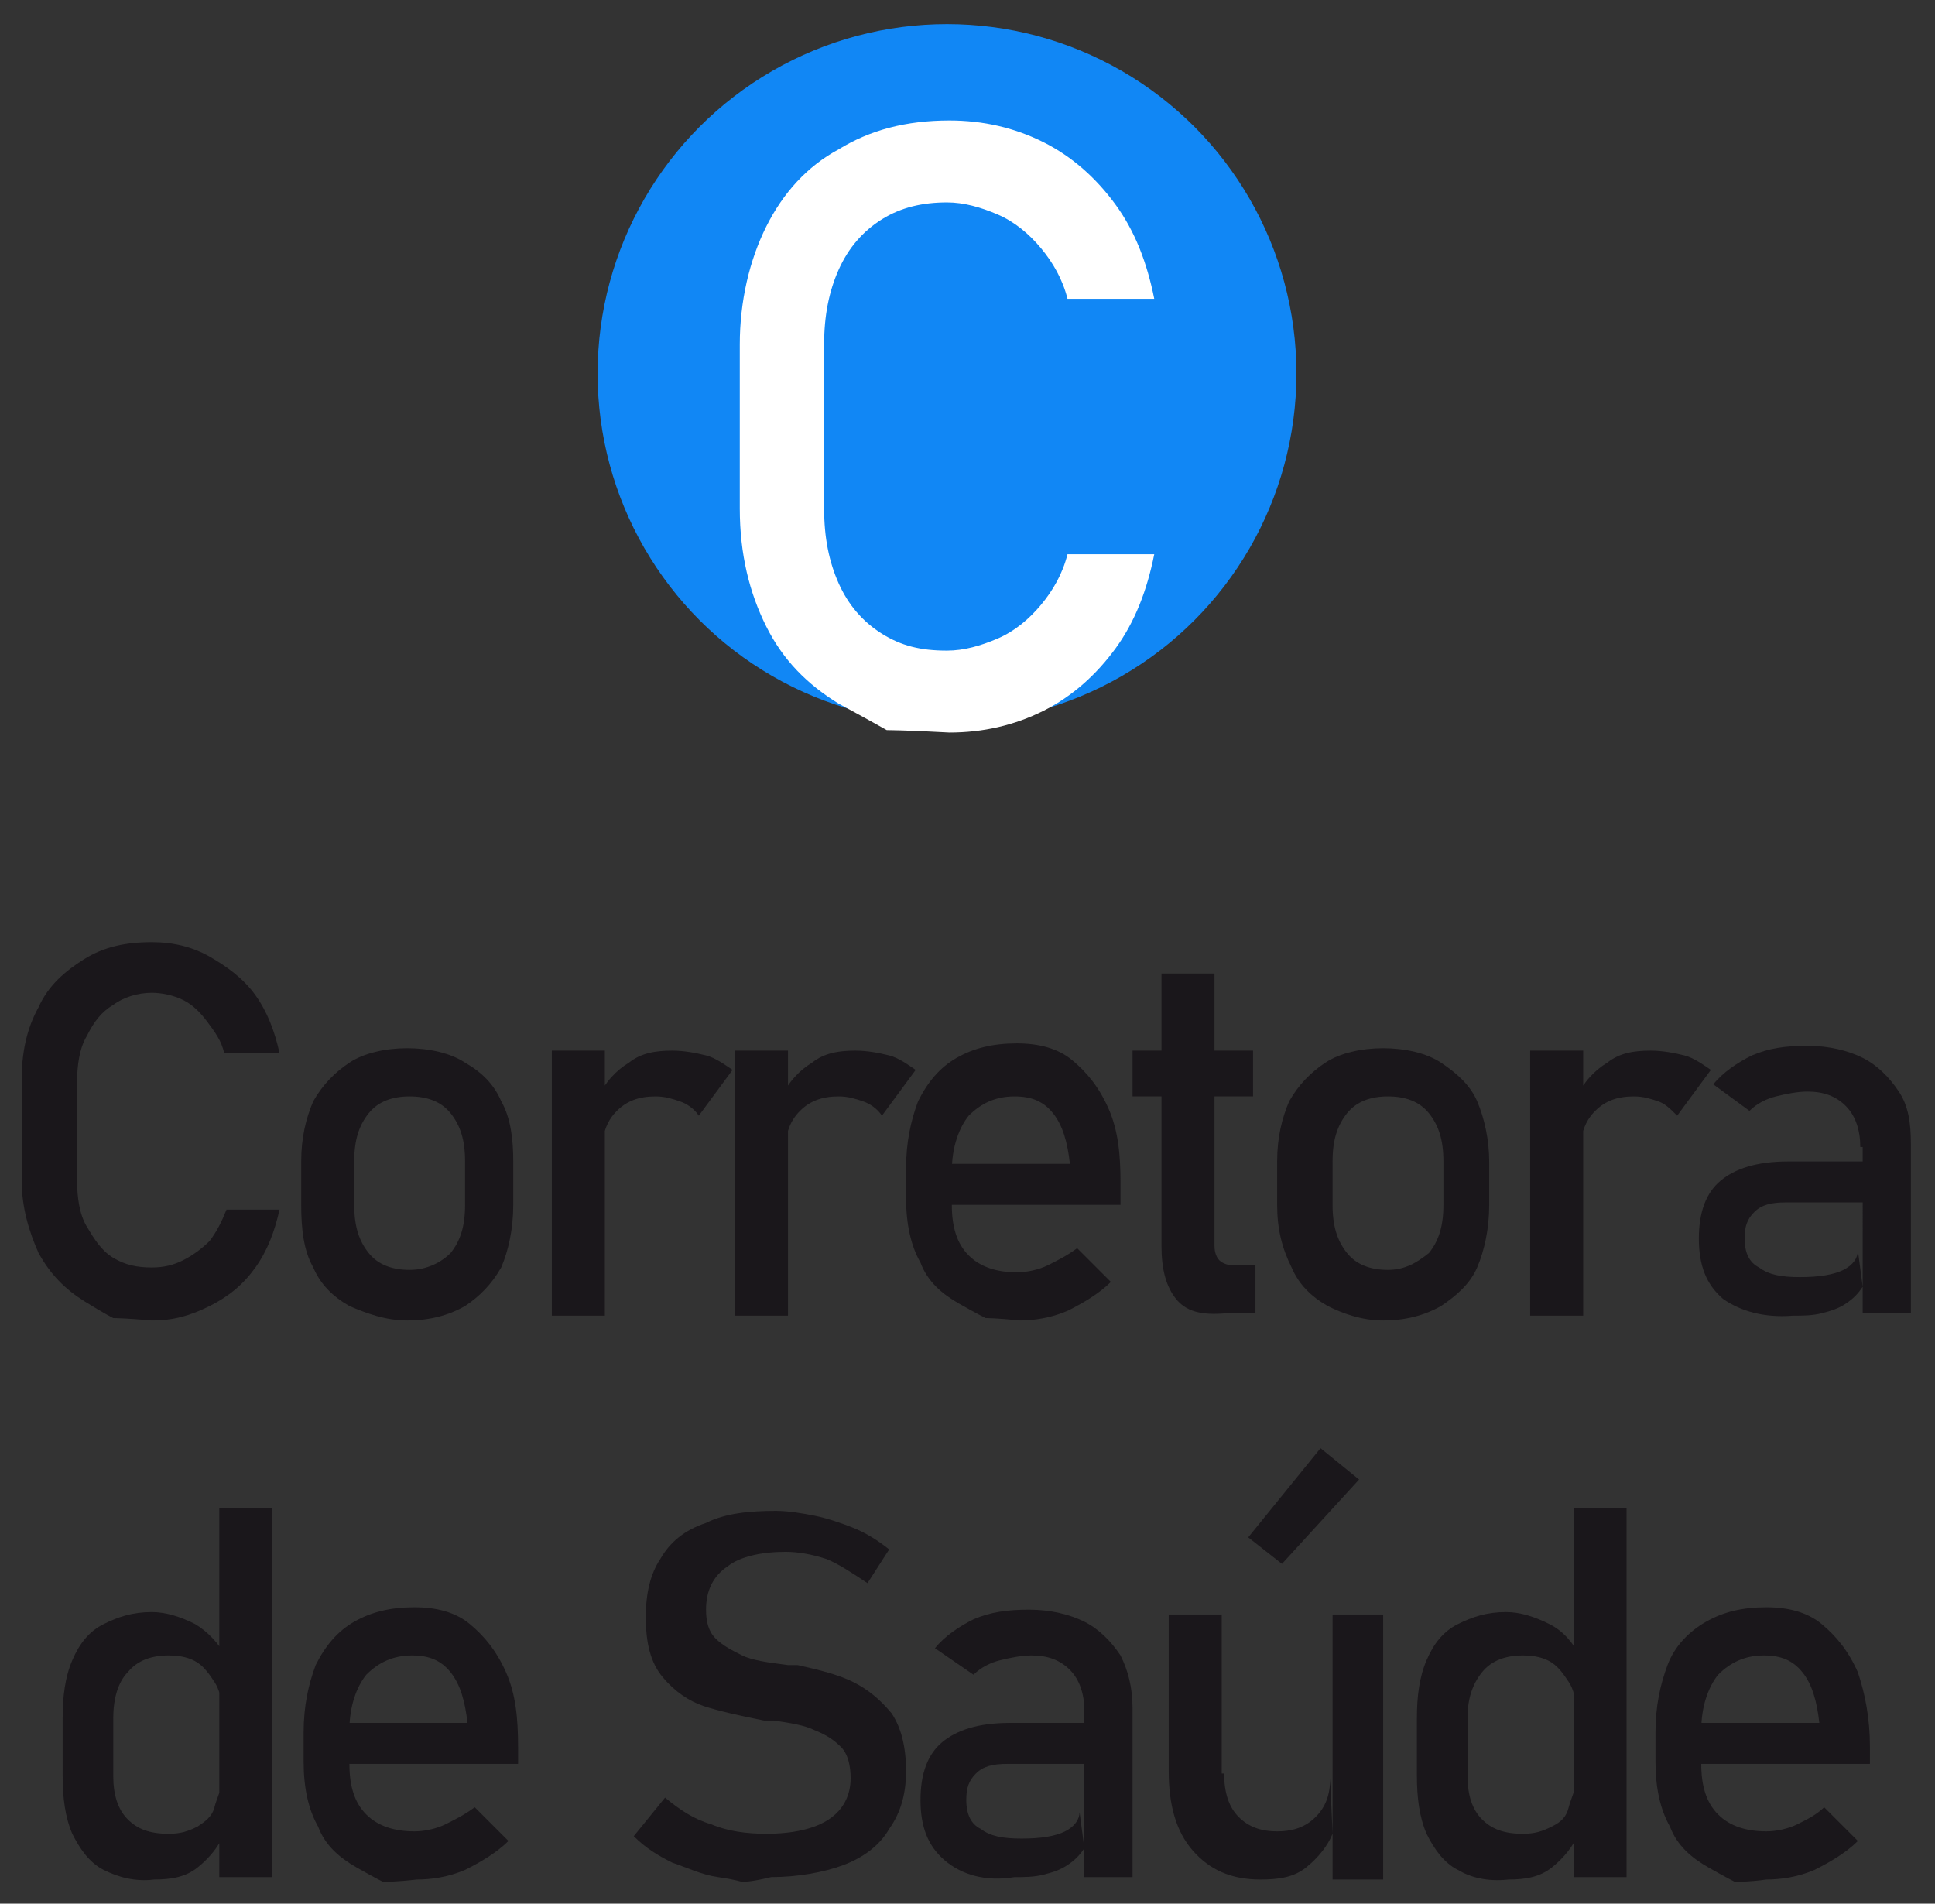 <svg xmlns="http://www.w3.org/2000/svg" xmlns:xlink="http://www.w3.org/1999/xlink" id="Camada_1" x="0px" y="0px" viewBox="0 0 80.3 79" style="enable-background:new 0 0 80.3 79;" xml:space="preserve"><rect x="0" y="0" width="80.3" height="79" fill="#333333" stroke="none"/><style type="text/css">	.st0{fill:#1A171B;}	.st1{fill:#1187F5;}	.st2{fill:#FFFFFF;}</style><g>	<path class="st0" d="M4.7,54.7c0,0-0.4-0.2-1.2-0.7c-0.8-0.5-1.4-1.1-1.9-2c-0.4-0.9-0.7-1.9-0.7-3v-4.2c0-1.1,0.2-2.1,0.7-3   c0.4-0.9,1.1-1.5,1.9-2c0.8-0.5,1.7-0.7,2.8-0.7c0.9,0,1.7,0.2,2.4,0.6c0.7,0.4,1.4,0.9,1.9,1.6c0.5,0.7,0.8,1.5,1,2.4H9.3   c-0.1-0.5-0.4-0.9-0.7-1.3C8.3,42,8,41.7,7.6,41.5c-0.4-0.2-0.9-0.3-1.3-0.3c-0.6,0-1.2,0.2-1.6,0.5c-0.5,0.3-0.8,0.7-1.1,1.3   c-0.3,0.5-0.4,1.2-0.4,1.9V49c0,0.7,0.1,1.4,0.4,1.9s0.6,1,1.1,1.3c0.5,0.3,1,0.4,1.6,0.4c0.5,0,0.9-0.1,1.3-0.3   c0.4-0.2,0.8-0.5,1.1-0.8c0.3-0.4,0.5-0.8,0.7-1.3h2.2c-0.2,0.9-0.5,1.7-1,2.4s-1.1,1.2-1.9,1.6s-1.5,0.6-2.4,0.6   C5.2,54.7,4.7,54.7,4.7,54.7z"></path>	<path class="st0" d="M14.5,54.2c-0.7-0.4-1.2-0.9-1.5-1.6c-0.4-0.7-0.5-1.6-0.5-2.6v-1.8c0-1,0.2-1.8,0.5-2.5   c0.4-0.7,0.9-1.2,1.5-1.6s1.5-0.6,2.4-0.6s1.8,0.2,2.4,0.6c0.7,0.4,1.2,0.9,1.5,1.6c0.4,0.7,0.5,1.6,0.5,2.5V50   c0,1-0.2,1.9-0.5,2.6c-0.4,0.7-0.9,1.2-1.5,1.6c-0.7,0.4-1.5,0.6-2.4,0.6S15.2,54.5,14.5,54.2z M18.7,52c0.4-0.5,0.6-1.1,0.6-2   v-1.8c0-0.9-0.2-1.5-0.6-2s-1-0.7-1.7-0.7s-1.3,0.2-1.7,0.7c-0.4,0.5-0.6,1.1-0.6,2V50c0,0.9,0.2,1.5,0.6,2c0.4,0.5,1,0.7,1.7,0.7   S18.3,52.4,18.7,52z"></path>	<path class="st0" d="M22.9,43.6h2.2v11h-2.2V43.6z M28.2,45.7c-0.3-0.1-0.6-0.2-1-0.2c-0.7,0-1.2,0.2-1.6,0.6   c-0.4,0.4-0.6,0.9-0.6,1.6l-0.2-2.1c0.3-0.7,0.8-1.2,1.3-1.5c0.5-0.4,1.1-0.5,1.8-0.5c0.5,0,1,0.1,1.4,0.2c0.4,0.1,0.8,0.4,1.1,0.6   l-1.4,1.9C28.8,46,28.5,45.8,28.2,45.7z"></path>	<path class="st0" d="M30.5,43.6h2.2v11h-2.2V43.6z M35.8,45.7c-0.3-0.1-0.6-0.2-1-0.2c-0.7,0-1.2,0.2-1.6,0.6   c-0.4,0.4-0.6,0.9-0.6,1.6l-0.2-2.1c0.3-0.7,0.8-1.2,1.3-1.5c0.5-0.4,1.1-0.5,1.8-0.5c0.5,0,1,0.1,1.4,0.2c0.4,0.1,0.8,0.4,1.1,0.6   l-1.4,1.9C36.4,46,36.1,45.8,35.8,45.7z"></path>	<path class="st0" d="M40.9,54.7c0,0-0.4-0.2-1.1-0.6c-0.7-0.4-1.3-0.9-1.6-1.7c-0.4-0.7-0.6-1.6-0.6-2.7v-1.2c0-1.1,0.2-2,0.5-2.8   c0.4-0.8,0.9-1.4,1.6-1.8c0.7-0.4,1.5-0.6,2.5-0.6c0.9,0,1.7,0.2,2.3,0.7c0.6,0.5,1.1,1.1,1.5,2s0.5,1.9,0.5,3.1V50h-7.4v-1.7h5.3   c-0.1-0.9-0.3-1.6-0.7-2.1c-0.4-0.5-0.9-0.7-1.6-0.7c-0.8,0-1.4,0.3-1.9,0.8c-0.4,0.5-0.7,1.3-0.7,2.3v1.4c0,0.9,0.2,1.6,0.7,2.1   c0.5,0.5,1.2,0.7,2,0.7c0.4,0,0.9-0.1,1.3-0.3s0.8-0.4,1.2-0.7l1.4,1.4c-0.5,0.5-1.2,0.9-1.8,1.2c-0.7,0.3-1.4,0.4-2,0.4   C41.4,54.7,40.9,54.7,40.9,54.7z"></path>	<path class="st0" d="M47,43.6H52v1.9H47V43.6z M48.8,53.9c-0.4-0.5-0.6-1.2-0.6-2.2V40.4h2.2v11.3c0,0.3,0.1,0.5,0.2,0.6   c0.1,0.1,0.3,0.2,0.5,0.2h1v2h-1.2C49.8,54.6,49.2,54.4,48.8,53.9z"></path>	<path class="st0" d="M55.1,54.2c-0.7-0.4-1.2-0.9-1.5-1.6C53.2,51.8,53,51,53,50v-1.8c0-1,0.2-1.8,0.5-2.5c0.4-0.7,0.9-1.2,1.5-1.6   s1.5-0.6,2.4-0.6s1.8,0.2,2.4,0.6s1.2,0.9,1.5,1.6s0.5,1.6,0.5,2.5V50c0,1-0.2,1.9-0.5,2.6s-0.9,1.2-1.5,1.6   c-0.7,0.4-1.5,0.6-2.4,0.6S55.7,54.5,55.1,54.2z M59.3,52c0.4-0.5,0.6-1.1,0.6-2v-1.8c0-0.9-0.2-1.5-0.6-2c-0.4-0.5-1-0.7-1.7-0.7   s-1.3,0.2-1.7,0.7s-0.6,1.1-0.6,2V50c0,0.9,0.2,1.5,0.6,2c0.4,0.5,1,0.7,1.7,0.7S58.8,52.4,59.3,52z"></path>	<path class="st0" d="M63.5,43.6h2.2v11h-2.2V43.6z M68.8,45.7c-0.3-0.1-0.6-0.2-1-0.2c-0.7,0-1.2,0.2-1.6,0.6   c-0.4,0.4-0.6,0.9-0.6,1.6l-0.2-2.1c0.3-0.7,0.8-1.2,1.3-1.5c0.5-0.4,1.1-0.5,1.8-0.5c0.5,0,1,0.1,1.4,0.2s0.8,0.4,1.1,0.6   l-1.4,1.9C69.3,46,69.1,45.8,68.8,45.7z"></path>	<path class="st0" d="M71.5,53.9c-0.7-0.6-1-1.4-1-2.5c0-1.1,0.3-1.9,0.9-2.4c0.6-0.5,1.5-0.8,2.8-0.8h3.1l0.1,1.7h-3.3   c-0.6,0-1,0.1-1.3,0.4c-0.3,0.3-0.4,0.6-0.4,1.1c0,0.6,0.2,1,0.6,1.2c0.4,0.3,0.9,0.4,1.7,0.4c0.8,0,1.4-0.1,1.8-0.3   c0.4-0.2,0.6-0.5,0.6-0.8l0.2,1.5c-0.2,0.3-0.4,0.5-0.7,0.7c-0.3,0.2-0.6,0.3-1,0.4c-0.4,0.1-0.8,0.1-1.2,0.1   C73.2,54.7,72.2,54.4,71.5,53.9z M77.2,47.6c0-0.7-0.2-1.3-0.6-1.7s-0.9-0.6-1.6-0.6c-0.4,0-0.9,0.1-1.3,0.2   c-0.4,0.1-0.8,0.3-1.1,0.6L71.1,45c0.4-0.5,1-0.9,1.6-1.2c0.7-0.3,1.4-0.4,2.3-0.4c0.9,0,1.7,0.2,2.3,0.5s1.1,0.8,1.5,1.4   s0.5,1.3,0.5,2.2v7h-2V47.6z"></path>	<path class="st0" d="M4.3,77.6c-0.6-0.3-1-0.9-1.3-1.5c-0.3-0.7-0.4-1.5-0.4-2.4v-2.4c0-0.9,0.1-1.7,0.4-2.4   c0.3-0.7,0.7-1.2,1.3-1.5s1.2-0.5,2-0.5c0.6,0,1.2,0.2,1.8,0.5c0.5,0.3,1,0.8,1.3,1.4l-0.2,2.2c0-0.5-0.1-0.9-0.3-1.2   c-0.2-0.3-0.4-0.6-0.7-0.8c-0.3-0.2-0.7-0.3-1.2-0.3c-0.7,0-1.3,0.2-1.7,0.7c-0.4,0.4-0.6,1.1-0.6,1.9v2.4c0,0.8,0.2,1.4,0.6,1.8   c0.4,0.4,0.9,0.6,1.7,0.6c0.5,0,0.8-0.1,1.2-0.3c0.3-0.2,0.6-0.4,0.7-0.8s0.3-0.7,0.3-1.2l0.1,2.3c-0.2,0.5-0.6,1-1.1,1.4   c-0.5,0.4-1.1,0.5-1.8,0.5C5.6,78.1,4.9,77.9,4.3,77.6z M9.1,62.6h2.2v15.3H9.1V62.6z"></path>	<path class="st0" d="M15.9,78.1c0,0-0.4-0.2-1.1-0.6c-0.7-0.4-1.3-0.9-1.6-1.7c-0.4-0.7-0.6-1.6-0.6-2.7v-1.2c0-1.1,0.2-2,0.5-2.8   c0.4-0.8,0.9-1.4,1.6-1.8c0.7-0.4,1.5-0.6,2.5-0.6c0.9,0,1.7,0.2,2.3,0.7c0.6,0.5,1.1,1.1,1.5,2s0.5,1.9,0.5,3.1v0.7h-7.4v-1.7h5.3   c-0.1-0.9-0.3-1.6-0.7-2.1c-0.4-0.5-0.9-0.7-1.6-0.7c-0.8,0-1.4,0.3-1.9,0.8c-0.4,0.5-0.7,1.3-0.7,2.3v1.4c0,0.9,0.2,1.6,0.7,2.1   c0.5,0.5,1.2,0.7,2,0.7c0.4,0,0.9-0.1,1.3-0.3s0.8-0.4,1.2-0.7l1.4,1.4c-0.5,0.5-1.2,0.9-1.8,1.2c-0.7,0.3-1.4,0.4-2,0.4   C16.4,78.1,15.9,78.1,15.9,78.1z"></path>	<path class="st0" d="M30.8,78.1c0,0-0.3-0.1-1-0.2c-0.7-0.1-1.3-0.4-1.9-0.6c-0.6-0.3-1.1-0.6-1.6-1.1l1.3-1.6   c0.6,0.5,1.2,0.9,1.9,1.1c0.7,0.3,1.5,0.4,2.3,0.4c1.1,0,2-0.2,2.6-0.6c0.6-0.4,0.9-1,0.9-1.7v0c0-0.5-0.1-1-0.4-1.3   c-0.3-0.3-0.6-0.5-1.1-0.7c-0.4-0.2-1-0.3-1.7-0.4c0,0,0,0-0.1,0c0,0,0,0-0.1,0l-0.2,0c-1-0.2-1.9-0.4-2.5-0.6   c-0.6-0.2-1.2-0.6-1.7-1.2c-0.5-0.6-0.7-1.4-0.7-2.5v0c0-1,0.2-1.8,0.6-2.4c0.4-0.7,1-1.2,1.9-1.5c0.8-0.4,1.8-0.5,2.9-0.5   c0.5,0,1.1,0.1,1.6,0.2c0.5,0.1,1.1,0.3,1.6,0.5c0.5,0.2,1,0.5,1.5,0.9L36,65.7c-0.6-0.4-1.2-0.8-1.7-1c-0.6-0.2-1.2-0.3-1.7-0.3   c-1,0-1.9,0.2-2.4,0.6c-0.6,0.4-0.9,1-0.9,1.8v0c0,0.5,0.1,0.9,0.4,1.2c0.3,0.3,0.7,0.5,1.1,0.7s1.1,0.3,1.9,0.4c0,0,0.1,0,0.1,0   c0,0,0.1,0,0.1,0c0,0,0.1,0,0.1,0c0,0,0.1,0,0.1,0c0.9,0.2,1.7,0.4,2.3,0.7c0.6,0.3,1.1,0.7,1.6,1.3c0.4,0.6,0.6,1.4,0.6,2.4v0   c0,0.9-0.2,1.7-0.7,2.4c-0.4,0.7-1.1,1.2-1.9,1.5c-0.8,0.3-1.9,0.5-3,0.5C31.2,78.1,30.8,78.1,30.8,78.1z"></path>	<path class="st0" d="M39.2,77.2c-0.7-0.6-1-1.4-1-2.5c0-1.1,0.3-1.9,0.9-2.4c0.6-0.5,1.5-0.8,2.8-0.8h3.1l0.1,1.7h-3.3   c-0.6,0-1,0.1-1.3,0.4s-0.4,0.6-0.4,1.1c0,0.6,0.2,1,0.6,1.2c0.4,0.3,0.9,0.4,1.7,0.4c0.8,0,1.4-0.1,1.8-0.3   c0.4-0.2,0.6-0.5,0.6-0.8l0.2,1.5c-0.2,0.3-0.4,0.5-0.7,0.7c-0.3,0.2-0.6,0.3-1,0.4s-0.8,0.1-1.2,0.1   C40.9,78.1,39.9,77.8,39.2,77.2z M45,71c0-0.7-0.2-1.3-0.6-1.7c-0.4-0.4-0.9-0.6-1.6-0.6c-0.4,0-0.9,0.1-1.3,0.2   c-0.4,0.1-0.8,0.3-1.1,0.6l-1.6-1.1c0.4-0.5,1-0.9,1.6-1.2c0.7-0.3,1.4-0.4,2.3-0.4c0.9,0,1.7,0.2,2.3,0.5c0.6,0.3,1.1,0.8,1.5,1.4   c0.3,0.6,0.5,1.3,0.5,2.2v7h-2V71z"></path>	<path class="st0" d="M50.8,73.6c0,0.8,0.2,1.4,0.6,1.8S52.3,76,53,76c0.7,0,1.2-0.2,1.6-0.6s0.6-0.9,0.6-1.6l0.1,2.3   c-0.2,0.5-0.6,1-1.1,1.4c-0.5,0.4-1.1,0.5-1.9,0.5c-1.2,0-2.1-0.4-2.8-1.2c-0.7-0.8-1-1.9-1-3.3V67h2.2V73.6z M51.8,63.8l3-3.7   l1.6,1.3l-3.2,3.5L51.8,63.8z M55.3,67h2.1v11h-2.1V67z"></path>	<path class="st0" d="M60.5,77.6c-0.6-0.3-1-0.9-1.3-1.5c-0.3-0.7-0.4-1.5-0.4-2.4v-2.4c0-0.9,0.1-1.7,0.4-2.4   c0.3-0.7,0.7-1.2,1.3-1.5s1.2-0.5,2-0.5c0.6,0,1.2,0.2,1.8,0.5s1,0.8,1.3,1.4l-0.2,2.2c0-0.5-0.1-0.9-0.3-1.2   c-0.2-0.3-0.4-0.6-0.7-0.8c-0.3-0.2-0.7-0.3-1.2-0.3c-0.7,0-1.3,0.2-1.7,0.7s-0.6,1.1-0.6,1.9v2.4c0,0.8,0.2,1.4,0.6,1.8   s0.9,0.6,1.7,0.6c0.5,0,0.8-0.1,1.2-0.3s0.6-0.4,0.7-0.8s0.3-0.7,0.3-1.2l0.1,2.3c-0.2,0.5-0.6,1-1.1,1.4c-0.5,0.4-1.1,0.5-1.8,0.5   C61.7,78.1,61,77.9,60.5,77.6z M65.3,62.6h2.2v15.3h-2.2V62.6z"></path>	<path class="st0" d="M72,78.1c0,0-0.4-0.2-1.1-0.6s-1.3-0.9-1.6-1.7c-0.4-0.7-0.6-1.6-0.6-2.7v-1.2c0-1.1,0.2-2,0.5-2.8   s0.9-1.4,1.6-1.8c0.7-0.4,1.5-0.6,2.5-0.6c0.9,0,1.7,0.2,2.3,0.7c0.6,0.5,1.1,1.1,1.5,2c0.3,0.9,0.5,1.9,0.5,3.1v0.7h-7.4v-1.7h5.3   c-0.1-0.9-0.3-1.6-0.7-2.1c-0.4-0.5-0.9-0.7-1.6-0.7c-0.8,0-1.4,0.3-1.9,0.8c-0.4,0.5-0.7,1.3-0.7,2.3v1.4c0,0.9,0.2,1.6,0.7,2.1   s1.2,0.7,2,0.7c0.4,0,0.9-0.1,1.3-0.3c0.4-0.2,0.8-0.4,1.1-0.7l1.4,1.4c-0.5,0.5-1.2,0.9-1.8,1.2c-0.7,0.3-1.4,0.4-2,0.4   C72.6,78.1,72,78.1,72,78.1z"></path></g><circle class="st1" cx="39.3" cy="15.5" r="14.5"></circle><g>	<path class="st2" d="M36.8,30.3c0,0-0.7-0.4-2-1.1c-1.3-0.8-2.3-1.8-3-3.2s-1.1-3-1.1-4.9v-6.8c0-1.8,0.4-3.5,1.1-4.9   c0.7-1.4,1.7-2.5,3-3.2C36.1,5.4,37.6,5,39.4,5c1.4,0,2.7,0.3,3.9,0.9c1.2,0.6,2.2,1.5,3,2.6c0.8,1.1,1.3,2.4,1.6,3.9h-3.6   c-0.2-0.8-0.6-1.5-1.1-2.1c-0.5-0.6-1.1-1.1-1.8-1.4c-0.7-0.3-1.4-0.5-2.1-0.5c-1,0-1.9,0.2-2.7,0.7c-0.8,0.5-1.4,1.2-1.8,2.1   c-0.4,0.9-0.6,1.9-0.6,3.1v6.8c0,1.2,0.2,2.2,0.6,3.1c0.4,0.9,1,1.6,1.8,2.1c0.8,0.5,1.6,0.7,2.7,0.7c0.7,0,1.4-0.2,2.1-0.5   c0.7-0.3,1.3-0.8,1.8-1.4c0.5-0.6,0.9-1.3,1.1-2.1h3.6c-0.3,1.5-0.8,2.8-1.6,3.9c-0.8,1.1-1.8,2-3,2.6c-1.2,0.6-2.5,0.9-3.9,0.9   C37.6,30.3,36.8,30.3,36.8,30.3z"></path></g></svg>